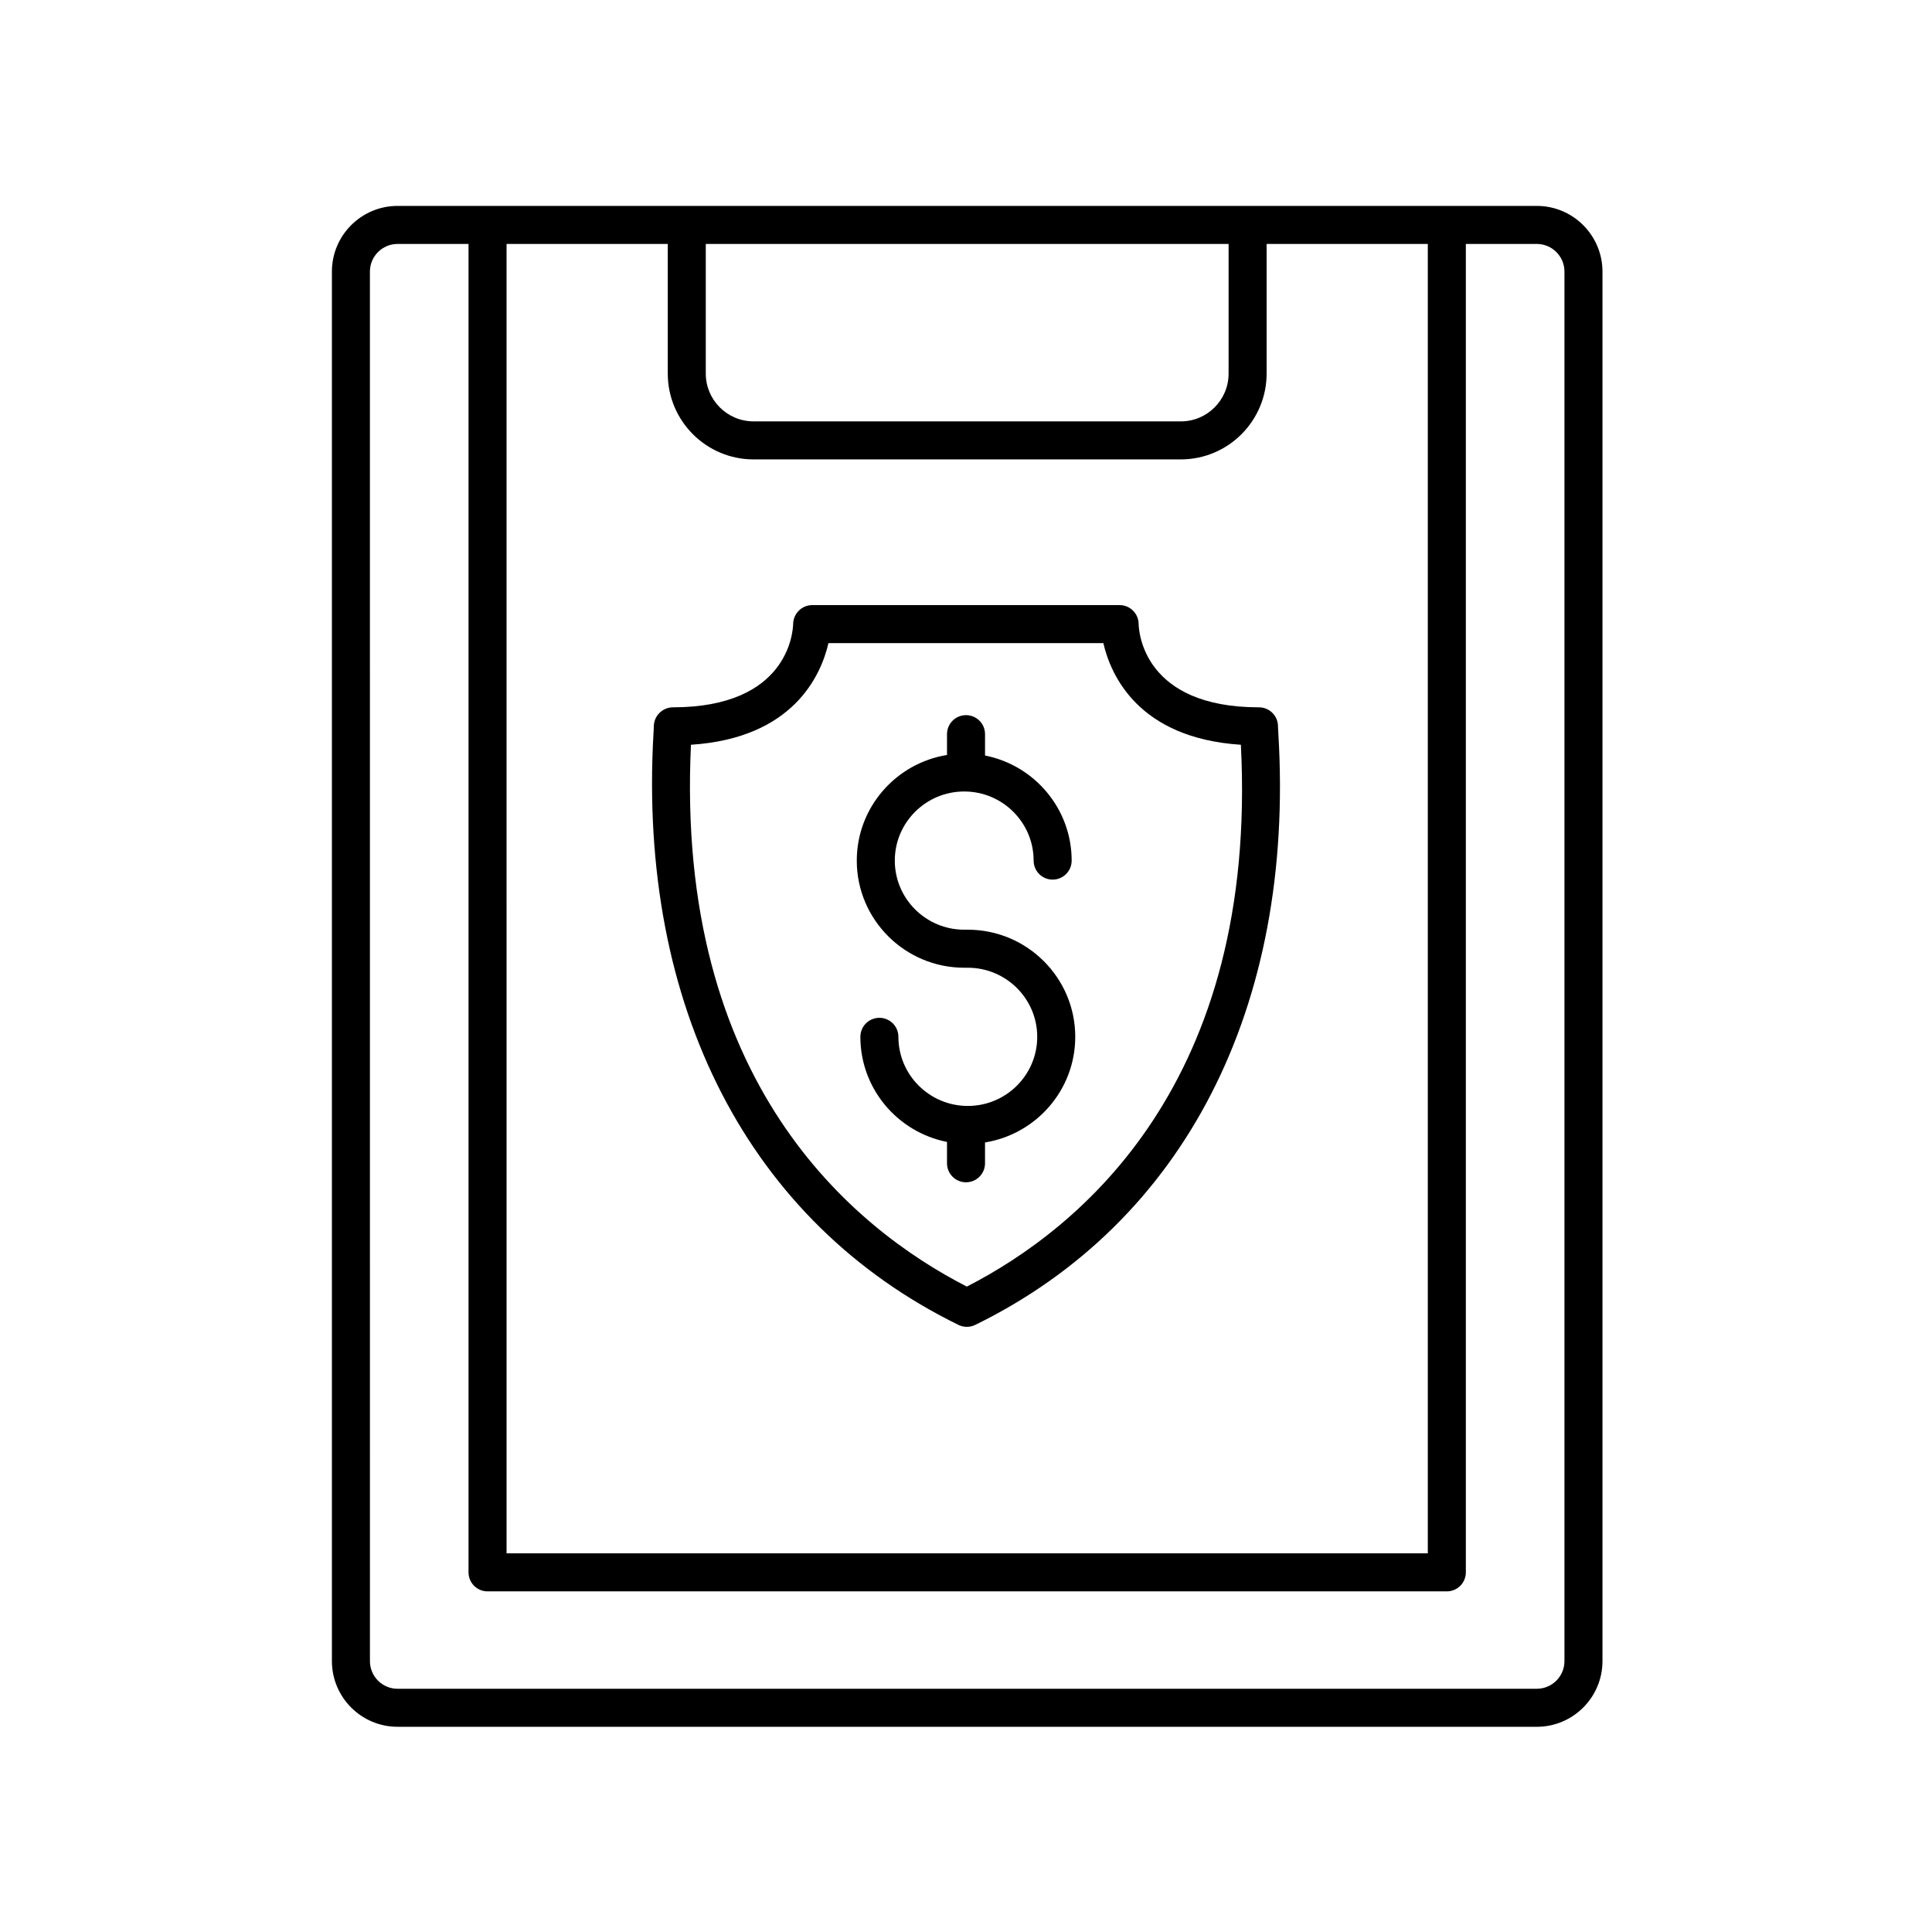 <?xml version="1.0" encoding="UTF-8"?>
<!-- Uploaded to: SVG Repo, www.svgrepo.com, Generator: SVG Repo Mixer Tools -->
<svg fill="#000000" width="800px" height="800px" version="1.1" viewBox="144 144 512 512" xmlns="http://www.w3.org/2000/svg">
 <g>
  <path d="m249.36 601.62h301.91c9.594 0 17.402-7.809 17.402-17.402v-368.25c0-9.594-7.809-17.402-17.402-17.402h-301.91c-9.594 0-17.402 7.809-17.402 17.402v368.24c0 9.598 7.805 17.406 17.402 17.406zm81.68-392.97h138.55v34.363c0 6.981-5.676 12.66-12.66 12.66l-113.23-0.004c-6.981 0-12.66-5.676-12.66-12.66zm-52.797 0h42.723v34.363c0 12.535 10.199 22.734 22.734 22.734h113.23c12.535 0 22.734-10.199 22.734-22.734v-34.363h42.719v347h-244.14zm-36.211 7.324c0-4.039 3.285-7.324 7.324-7.324h18.809v352.04c0 2.785 2.254 5.039 5.039 5.039h254.22c2.785 0 5.039-2.254 5.039-5.039v-352.04h18.809c4.039 0 7.324 3.285 7.324 7.324v368.24c0 4.039-3.285 7.324-7.324 7.324l-301.91 0.004c-4.039 0-7.324-3.285-7.324-7.324z"/>
  <path d="m482.68 336.61c0.031-1.359-0.48-2.672-1.434-3.641-0.949-0.973-2.25-1.52-3.606-1.52-30.484 0-31.836-19.867-31.891-22.09-0.023-2.769-2.273-5-5.039-5h-81.477c-2.734 0-4.973 2.223-5.039 4.961-0.055 2.262-1.406 22.129-31.895 22.129-1.34 0-2.629 0.574-3.57 1.523-0.945 0.949-1.473 2.277-1.465 3.617 0.004 0.34-0.039 1-0.094 1.938-4.082 72.367 25.383 129.44 80.84 156.59 0.699 0.34 1.457 0.512 2.215 0.512 0.758 0 1.516-0.172 2.215-0.512 55.395-27.117 84.68-84.172 80.344-156.54-0.062-0.965-0.105-1.645-0.105-1.969zm-82.457 148.35c-30.25-15.512-77.332-54.18-73.113-143.59 27.133-1.762 34.461-18.402 36.438-26.938h72.848c1.977 8.535 9.305 25.18 36.449 26.938 4.566 89.449-42.41 128.09-72.621 143.59z"/>
  <path d="m400.48 390.38h-0.953c-10.145 0-18.395-8.215-18.395-18.312 0-10.102 8.25-18.316 18.395-18.316 10.145 0 18.395 8.215 18.395 18.316 0 2.785 2.254 5.039 5.039 5.039 2.785 0 5.039-2.254 5.039-5.039 0-13.773-9.891-25.277-22.957-27.848v-5.66c0-2.785-2.254-5.039-5.039-5.039s-5.039 2.254-5.039 5.039v5.516c-13.535 2.188-23.91 13.891-23.91 27.996 0 15.656 12.773 28.387 28.473 28.387h0.953c10.145 0 18.395 8.215 18.395 18.312 0 10.102-8.25 18.316-18.395 18.316-10.145 0-18.395-8.215-18.395-18.316 0-2.785-2.254-5.039-5.039-5.039-2.785 0-5.039 2.254-5.039 5.039 0 13.773 9.891 25.277 22.957 27.848v5.66c0 2.785 2.254 5.039 5.039 5.039s5.039-2.254 5.039-5.039v-5.516c13.535-2.188 23.91-13.891 23.91-27.996 0-15.652-12.773-28.387-28.473-28.387z"/>
 </g>
</svg>